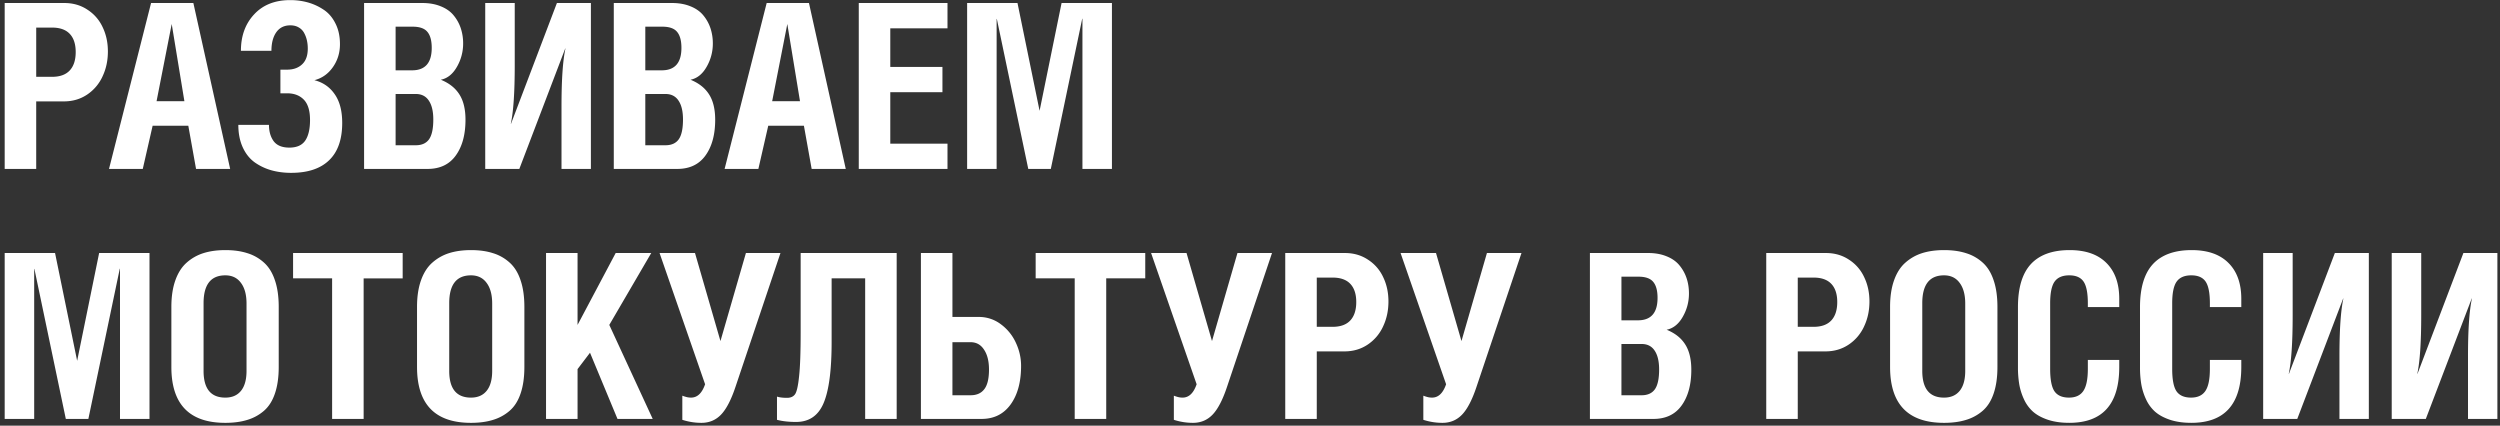<svg xmlns="http://www.w3.org/2000/svg" fill="none" viewBox="0 0 370 63"><rect x="0" y="0" width="370" height="63" fill="#333333" stroke="none"/><path fill="#fff" d="M.693 25V.446H9.51c1.295 0 2.435.327 3.42.98a6.104 6.104 0 012.258 2.59c.52 1.073.78 2.274.78 3.602 0 1.35-.266 2.585-.797 3.702a6.448 6.448 0 01-2.291 2.69c-.996.664-2.142.996-3.437.996H5.358V25H.693zm4.665-13.63H7.7c1.162 0 2.037-.315 2.623-.946.587-.631.88-1.539.88-2.723 0-1.173-.293-2.07-.88-2.69-.586-.62-1.46-.929-2.623-.929H5.36v7.288zM16.133 25L22.358.446h6.26L34.062 25h-5.047l-1.146-6.392h-5.28L21.13 25h-4.997zm7.039-10.027h4.117L25.413 3.55l-2.241 11.422zm12.102 3.503h4.533c0 .974.232 1.782.697 2.423.476.631 1.25.947 2.324.947 1.085 0 1.865-.343 2.34-1.03.477-.697.715-1.715.715-3.054 0-1.373-.305-2.374-.913-3.005-.609-.631-1.434-.947-2.474-.947H41.5v-3.502h.996c.919 0 1.655-.26 2.208-.78.565-.52.847-1.301.847-2.341 0-.432-.044-.842-.133-1.229a4.226 4.226 0 00-.415-1.096 2.054 2.054 0 00-.813-.813c-.344-.2-.753-.299-1.23-.299-.895 0-1.587.343-2.074 1.03-.476.685-.714 1.599-.714 2.739h-4.516c0-2.203.653-4.001 1.96-5.396C38.92.717 40.702.015 42.96.015c.885 0 1.738.11 2.557.332a8.07 8.07 0 012.34 1.062c.742.476 1.334 1.157 1.777 2.042.454.875.68 1.904.68 3.088 0 1.284-.354 2.424-1.062 3.42-.697.985-1.605 1.621-2.723 1.91 1.273.32 2.275 1.012 3.005 2.074.742 1.052 1.113 2.469 1.113 4.25 0 2.446-.648 4.29-1.943 5.529-1.284 1.24-3.154 1.86-5.611 1.86-1.052 0-2.031-.128-2.939-.383a8.086 8.086 0 01-2.473-1.179c-.742-.542-1.329-1.283-1.76-2.224-.432-.952-.648-2.059-.648-3.32zM53.884 25V.446h8.617c1.04 0 1.959.166 2.756.498.797.321 1.428.77 1.892 1.345a5.872 5.872 0 011.046 1.893 7.08 7.08 0 01.349 2.257 6.82 6.82 0 01-.93 3.47c-.609 1.063-1.4 1.693-2.374 1.893 1.229.498 2.142 1.217 2.74 2.158.608.94.913 2.197.913 3.768 0 2.203-.482 3.968-1.445 5.296-.952 1.317-2.34 1.976-4.167 1.976h-9.396zm4.666-3.503h2.988c.886 0 1.539-.293 1.96-.88.42-.598.63-1.571.63-2.922 0-1.217-.221-2.152-.664-2.805-.432-.653-1.074-.98-1.926-.98H58.55v7.587zm0-11.09h2.44c1.937 0 2.905-1.107 2.905-3.32 0-1.074-.215-1.865-.647-2.374-.42-.51-1.145-.764-2.175-.764H58.55v6.458zM71.814 25V.446h4.367v9.181c0 4.029-.194 6.923-.581 8.683h.033L82.423.446h5.03V25h-4.35v-9.28c0-3.907.194-6.752.582-8.533h-.034L76.861 25h-5.047zm19.026 0V.446h8.616c1.04 0 1.959.166 2.756.498.797.321 1.428.77 1.892 1.345a5.863 5.863 0 011.046 1.893 7.08 7.08 0 01.349 2.257 6.82 6.82 0 01-.93 3.47c-.608 1.063-1.4 1.693-2.374 1.893 1.229.498 2.142 1.217 2.74 2.158.608.94.913 2.197.913 3.768 0 2.203-.482 3.968-1.445 5.296-.952 1.317-2.341 1.976-4.167 1.976H90.84zm4.665-3.503h2.988c.886 0 1.539-.293 1.959-.88.421-.598.631-1.571.631-2.922 0-1.217-.221-2.152-.664-2.805-.432-.653-1.074-.98-1.926-.98h-2.988v7.587zm0-11.09h2.44c1.937 0 2.906-1.107 2.906-3.32 0-1.074-.216-1.865-.648-2.374-.42-.51-1.145-.764-2.175-.764h-2.523v6.458zM107.242 25L113.468.446h6.259L125.172 25h-5.047l-1.146-6.392H113.7L112.239 25h-4.997zm7.039-10.027h4.117L116.522 3.55l-2.241 11.422zM127.098 25V.446h13.131v3.752h-8.466V9.91h7.719v3.736h-7.719v7.62h8.466V25h-13.131zm16.037 0V.446h7.454l3.27 15.954L157.113.446h7.454V25h-4.366V2.77h-.033L155.52 25h-3.337l-4.649-22.196h-.033V25h-4.366zM.693 62V37.446h7.454L11.418 53.4l3.254-15.954h7.454V62H17.76V39.77h-.033L13.078 62H9.741L5.093 39.804H5.06V62H.693zm24.67-7.687v-8.898c0-1.505.194-2.806.581-3.901.388-1.107.941-1.981 1.66-2.623a6.814 6.814 0 012.507-1.428c.952-.299 2.031-.448 3.238-.448 1.228 0 2.307.15 3.237.448a6.44 6.44 0 012.474 1.394c.719.642 1.261 1.517 1.627 2.623.376 1.096.564 2.408.564 3.935v8.898c0 1.528-.188 2.84-.564 3.935-.366 1.085-.908 1.937-1.627 2.557a6.65 6.65 0 01-2.474 1.344c-.93.288-2.009.432-3.237.432-5.324 0-7.986-2.756-7.986-8.268zm4.765.581c0 2.635 1.073 3.952 3.22 3.952 1.008 0 1.782-.338 2.325-1.013.542-.675.813-1.655.813-2.938v-9.961c0-1.317-.276-2.341-.83-3.072-.542-.741-1.311-1.112-2.307-1.112-2.147 0-3.221 1.372-3.221 4.117v10.028zm13.248-13.696v-3.752h16.22v3.752h-5.778V62h-4.665V41.198h-5.777zm18.345 13.115v-8.898c0-1.505.193-2.806.58-3.901.388-1.107.941-1.981 1.66-2.623a6.813 6.813 0 012.508-1.428c.952-.299 2.03-.448 3.237-.448 1.229 0 2.308.15 3.237.448a6.44 6.44 0 012.474 1.394c.72.642 1.262 1.517 1.627 2.623.376 1.096.564 2.408.564 3.935v8.898c0 1.528-.188 2.84-.564 3.935-.365 1.085-.908 1.937-1.627 2.557a6.65 6.65 0 01-2.474 1.344c-.93.288-2.008.432-3.237.432-5.324 0-7.985-2.756-7.985-8.268zm4.764.581c0 2.635 1.074 3.952 3.221 3.952 1.007 0 1.782-.338 2.324-1.013.543-.675.814-1.655.814-2.938v-9.961c0-1.317-.277-2.341-.83-3.072-.543-.741-1.312-1.112-2.308-1.112-2.147 0-3.22 1.372-3.22 4.117v10.028zM80.813 62V37.446h4.665v10.642l5.644-10.642h5.263l-6.21 10.642L96.602 62h-5.213l-4.068-9.795-1.842 2.424V62h-4.665zm16.8-24.554h5.246l3.769 13.032 3.768-13.032h5.114l-6.674 19.856c-.642 1.915-1.356 3.276-2.142 4.084-.774.797-1.737 1.195-2.888 1.195-.963 0-1.904-.15-2.823-.448v-3.57l.283.1c.166.055.326.1.481.133.166.033.343.05.531.05.93 0 1.622-.659 2.076-1.976l-6.74-19.424zm17.382 24.687v-3.437c.365.122.863.183 1.494.183.532 0 .924-.177 1.179-.531.255-.366.454-1.251.598-2.657.155-1.405.232-3.563.232-6.474v-11.77h14.211V62h-4.665V41.198h-4.964v9.413c0 4.184-.398 7.205-1.195 9.065-.786 1.848-2.142 2.772-4.068 2.772-1.084 0-2.025-.105-2.822-.315zm21.3-.133V37.446h4.665v9.463h3.901a5.34 5.34 0 013.287 1.096 6.992 6.992 0 012.208 2.74c.51 1.095.764 2.23.764 3.403 0 2.39-.52 4.3-1.56 5.727-1.03 1.417-2.457 2.125-4.284 2.125h-8.981zm4.665-3.503h2.689c.897 0 1.572-.299 2.026-.896.465-.598.697-1.566.697-2.906 0-1.228-.243-2.208-.73-2.938-.476-.742-1.14-1.112-1.993-1.112h-2.689v7.852zm12.318-17.299v-3.752h16.22v3.752h-5.777V62h-4.665V41.198h-5.778zm17.083-3.752h5.246l3.769 13.032 3.769-13.032h5.113l-6.674 19.856c-.642 1.915-1.356 3.276-2.142 4.084-.774.797-1.737 1.195-2.888 1.195-.963 0-1.904-.15-2.823-.448v-3.57l.283.1c.166.055.326.1.481.133.166.033.343.05.531.05.93 0 1.622-.659 2.076-1.976l-6.741-19.424zM190.217 62V37.446h8.815c1.295 0 2.435.327 3.42.98a6.104 6.104 0 012.258 2.59c.52 1.073.78 2.274.78 3.602 0 1.35-.265 2.584-.797 3.702a6.441 6.441 0 01-2.291 2.69c-.996.664-2.141.996-3.436.996h-4.084V62h-4.665zm4.665-13.63h2.341c1.162 0 2.036-.315 2.623-.946.586-.631.88-1.539.88-2.723 0-1.173-.294-2.07-.88-2.69-.587-.62-1.461-.929-2.623-.929h-2.341v7.288zm12.401-10.924h5.246l3.769 13.032 3.768-13.032h5.114l-6.674 19.856c-.642 1.915-1.356 3.276-2.142 4.084-.774.797-1.737 1.195-2.888 1.195-.963 0-1.904-.15-2.823-.448v-3.57l.283.1c.166.055.326.1.481.133.166.033.343.05.531.05.93 0 1.622-.659 2.075-1.976l-6.74-19.424zM235.307 62V37.446h8.616c1.04 0 1.959.166 2.756.498.797.321 1.427.77 1.892 1.345a5.862 5.862 0 011.046 1.893c.233.697.349 1.45.349 2.258 0 1.239-.31 2.396-.93 3.47-.609 1.062-1.4 1.693-2.374 1.892 1.229.498 2.142 1.217 2.739 2.158.609.94.913 2.197.913 3.768 0 2.203-.481 3.968-1.444 5.296-.952 1.318-2.341 1.976-4.167 1.976h-9.396zm4.665-3.503h2.988c.885 0 1.538-.293 1.959-.88.421-.597.631-1.571.631-2.922 0-1.217-.222-2.152-.664-2.805-.432-.653-1.074-.98-1.926-.98h-2.988v7.587zm0-11.09h2.44c1.937 0 2.905-1.106 2.905-3.32 0-1.074-.215-1.865-.647-2.374-.421-.51-1.146-.764-2.175-.764h-2.523v6.458zM261.404 62V37.446h8.816c1.295 0 2.435.327 3.42.98a6.102 6.102 0 012.257 2.59c.521 1.073.781 2.274.781 3.602 0 1.35-.266 2.584-.797 3.702a6.448 6.448 0 01-2.291 2.69c-.996.664-2.142.996-3.437.996h-4.084V62h-4.665zm4.665-13.63h2.341c1.162 0 2.037-.315 2.623-.946.587-.631.88-1.539.88-2.723 0-1.173-.293-2.07-.88-2.69-.586-.62-1.461-.929-2.623-.929h-2.341v7.288zm13.663 5.944v-8.899c0-1.505.194-2.806.581-3.901.388-1.107.941-1.981 1.661-2.623a6.812 6.812 0 012.506-1.428c.952-.299 2.031-.448 3.238-.448 1.228 0 2.307.15 3.237.448a6.444 6.444 0 012.474 1.394c.719.642 1.261 1.517 1.627 2.623.376 1.096.564 2.408.564 3.935v8.898c0 1.528-.188 2.84-.564 3.935-.366 1.085-.908 1.937-1.627 2.557a6.654 6.654 0 01-2.474 1.344c-.93.288-2.009.432-3.237.432-5.324 0-7.986-2.756-7.986-8.268zm4.765.58c0 2.635 1.074 3.952 3.221 3.952 1.007 0 1.782-.338 2.324-1.013.542-.675.813-1.655.813-2.938v-9.961c0-1.317-.276-2.341-.83-3.072-.542-.741-1.311-1.112-2.307-1.112-2.147 0-3.221 1.372-3.221 4.117v10.028zm14.161-.514v-8.932c0-2.855.637-4.975 1.909-6.358 1.284-1.384 3.199-2.075 5.745-2.075 2.357 0 4.167.63 5.428 1.892 1.273 1.262 1.909 3.033 1.909 5.313v1.228h-4.648V44.9c0-1.527-.21-2.6-.631-3.22-.42-.62-1.129-.93-2.125-.93-1.007 0-1.732.315-2.175.946-.431.62-.647 1.688-.647 3.204v9.696c0 1.571.21 2.673.631 3.303.431.631 1.151.947 2.158.947.963 0 1.666-.321 2.108-.963.454-.653.681-1.749.681-3.287v-1.328h4.648v1.045c0 5.512-2.468 8.268-7.404 8.268-1.184 0-2.23-.15-3.138-.448-.896-.299-1.627-.692-2.191-1.179a5.572 5.572 0 01-1.345-1.81 8.838 8.838 0 01-.714-2.224 14.963 14.963 0 01-.199-2.54zm18.063 0v-8.932c0-2.855.636-4.975 1.909-6.358 1.284-1.384 3.198-2.075 5.744-2.075 2.357 0 4.167.63 5.429 1.892 1.273 1.262 1.909 3.033 1.909 5.313v1.228h-4.649V44.9c0-1.527-.21-2.6-.63-3.22-.421-.62-1.129-.93-2.125-.93-1.008 0-1.732.315-2.175.946-.432.62-.648 1.688-.648 3.204v9.696c0 1.571.211 2.673.631 3.303.432.631 1.151.947 2.158.947.963 0 1.666-.321 2.109-.963.454-.653.68-1.749.68-3.287v-1.328h4.649v1.045c0 5.512-2.468 8.268-7.404 8.268-1.185 0-2.231-.15-3.138-.448-.897-.299-1.627-.692-2.191-1.179a5.558 5.558 0 01-1.345-1.81 8.838 8.838 0 01-.714-2.224 14.861 14.861 0 01-.199-2.54zM334.949 62V37.446h4.366v9.181c0 4.029-.193 6.923-.581 8.683h.034l6.79-17.864h5.03V62h-4.35v-9.28c0-3.907.194-6.752.581-8.533h-.033L339.996 62h-5.047zm19.026 0V37.446h4.366v9.181c0 4.029-.194 6.923-.581 8.683h.033l6.79-17.864h5.03V62h-4.349v-9.28c0-3.907.193-6.752.581-8.533h-.033L359.021 62h-5.046z"/></svg>